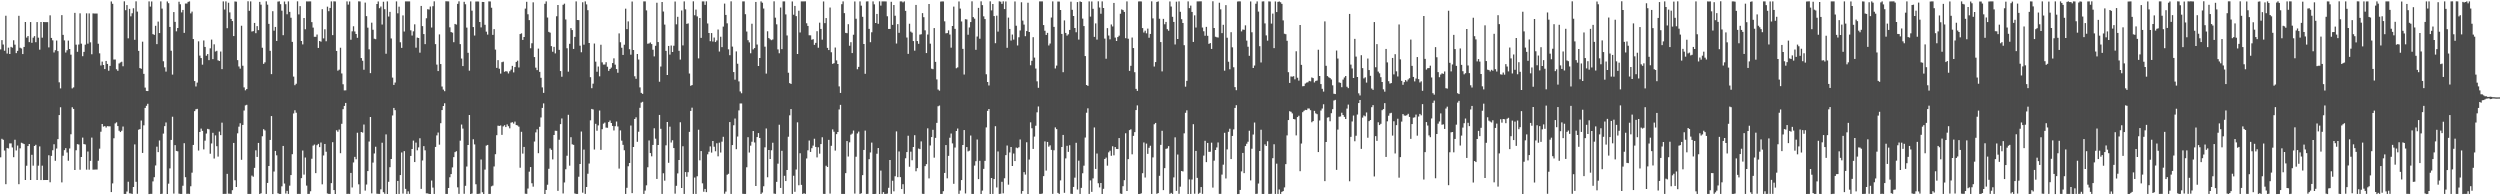 <?xml version="1.0" encoding="UTF-8"?>
<svg xmlns="http://www.w3.org/2000/svg" width="1920" height="150">
  <path d="M0 37.938h1v82.903H0zM1 30.828h1v75.782H1zM2 34.212h1v73.150H2zM3 38.980h1v76.656H3zM4 12.108h1v129.361H4zM5 41.106h1v72.505H5zM6 36.634h1v77.367H6zM7 41.468h1v68.677H7zM8 36.002h1v74.105H8zM9 36.614h1v76.616H9zM10 30.928h1v89.822H10zM11 34.293h1v73.015H11zM12 40.784h1v74.783H12zM13 39.043h1v72.722H13zM14 12.110h1v129.356H14zM15 36.669h1v77.268H15zM16 37.196h1v72.407H16zM17 41.519h1v68.558H17zM18 36.063h1v74.591H18zM19 16.899h1v121.352H19zM20 28.884h1v98.398H20zM21 27.674h1v84.504H21zM22 32.373h1v78.194H22zM23 16.941h1v121.315H23zM24 32.865h1v86.027H24zM25 28.948h1v98.282H25zM26 27.730h1v84.398H26zM27 32.430h1v78.786H27zM28 16.945h1v121.316H28zM29 28.943h1v98.289H29zM30 38.125h1v74.294H30zM31 16.917h1v121.387H31zM32 28.942h1v98.294H32zM33 16.919h1v121.390H33zM34 16.994h1v121.250H34zM35 17.005h1v121.239H35zM36 17.000h1v121.253H36zM37 36.397h1v82.858H37zM38 11.792h1v128.200H38zM39 29.119h1v90.571H39zM40 30.996h1v84.391H40zM41 40.273h1v70.502H41zM42 38.554h1v84.953H42zM43 31.111h1v82.979H43zM44 39.265h1v67.596H44zM45 63.232h1v25.148H45zM46 67.870h1v14.501H46zM47 11.617h1v128.455H47zM48 26.776h1v92.853H48zM49 31.043h1v84.266H49zM50 40.328h1v73.443H50zM51 38.619h1v78.535H51zM52 31.195h1v92.239H52zM53 37.636h1v76.391H53zM54 41.975h1v61.142H54zM55 67.892h1v14.471H55zM56 67.115h1v16.540H56zM57 9.884h1v120.675H57zM58 34.314h1v81.073H58zM59 39.790h1v70.925H59zM60 34.210h1v76.811H60zM61 10.256h1v120.074H61zM62 33.541h1v87.023H62zM63 43.171h1v62.524H63zM64 39.856h1v70.804H64zM65 34.281h1v76.689H65zM66 10.256h1v120.072H66zM67 33.543h1v82.829H67zM68 10.274h1v120.055H68zM69 32.504h1v91.018H69zM70 41.657h1v64.040H70zM71 10.277h1v120.051H71zM72 10.376h1v119.858H72zM73 10.385h1v119.820H73zM74 10.371h1v119.831H74zM75 33.590h1v89.845H75zM76 40.975h1v73.192H76zM77 50.293h1v50.854H77zM78 47.298h1v47.945H78zM79 49.938h1v47.313H79zM80 53.041h1v43.785H80zM81 46.821h1v51.110H81zM82 49.113h1v47.739H82zM83 54.334h1v42.712H83zM84 50.562h1v46.451H84zM85 1.102h1v146.428H85zM86 2.925h1v137.907H86zM87 45.748h1v60.443H87zM88 45.739h1v49.018H88zM89 53.214h1v40.715H89zM90 54.392h1v42.430H90zM91 48.743h1v51.678H91zM92 47.981h1v53.452H92zM93 47.430h1v52.988H93zM94 50.897h1v46.301H94zM95 1.048h1v147.906H95zM96 7.839h1v141.102H96zM97 3.886h1v143.223H97zM98 29.426h1v110.157H98zM99 6.786h1v141.692H99zM100 12.564h1v136.005H100zM101 10.201h1v138.761H101zM102 6.347h1v137.281H102zM103 30.548h1v80.346H103zM104 1.006h1v138.599H104zM105 8.932h1v139.901H105zM106 39.067h1v60.557H106zM107 52.250h1v46.898H107zM108 52.830h1v39.764H108zM109 31.988h1v85.487H109zM110 56.712h1v39.542H110zM111 67.262h1v15.616H111zM112 69.819h1v11.437H112zM113 69.928h1v9.766H113zM114 1.061h1v147.961H114zM115 5.065h1v143.816H115zM116 1.100h1v147.786H116zM117 26.204h1v113.112H117zM118 26.788h1v109.281H118zM119 19.836h1v107.248H119zM120 33.916h1v78.721H120zM121 16.588h1v100.243H121zM122 25.411h1v82.462H122zM123 1.055h1v147.927H123zM124 6.599h1v142.199H124zM125 47.074h1v55.515H125zM126 51.731h1v45.160H126zM127 54.971h1v39.076H127zM128 1.107h1v147.860H128zM129 2.452h1v138.618H129zM130 20.663h1v108.644H130zM131 38.960h1v68.483H131zM132 57.313h1v32.324H132zM133 9.287h1v139.381H133zM134 16.806h1v94.668H134zM135 24.087h1v91.811H135zM136 21.517h1v94.718H136zM137 1.336h1v147.385H137zM138 3.285h1v145.660H138zM139 9.499h1v139.457H139zM140 7.607h1v135.019H140zM141 25.253h1v84.736H141zM142 2.701h1v133.404H142zM143 2.692h1v146.184H143zM144 1.410h1v147.383H144zM145 1.051h1v147.905H145zM146 10.303h1v132.748H146zM147 8.911h1v123.689H147zM148 29.993h1v81.322H148zM149 62.268h1v23.094H149zM150 66.429h1v17.479H150zM151 63.459h1v20.172H151zM152 31.737h1v83.858H152zM153 42.681h1v58.717H153zM154 44.600h1v54.174H154zM155 49.689h1v50.810H155zM156 31.087h1v83.654H156zM157 36.029h1v71.993H157zM158 42.812h1v59.761H158zM159 41.512h1v57.480H159zM160 46.204h1v53.137H160zM161 37.128h1v80.944H161zM162 30.399h1v79.757H162zM163 45.389h1v56.624H163zM164 34.028h1v87.718H164zM165 39.558h1v64.444H165zM166 39.028h1v73.261H166zM167 46.314h1v73.957H167zM168 46.845h1v54.245H168zM169 39.558h1v64.222H169zM170 53.076h1v41.155H170zM171 1.067h1v147.880H171zM172 7.307h1v141.607H172zM173 1.069h1v147.842H173zM174 21.677h1v111.876H174zM175 2.082h1v146.647H175zM176 9.528h1v139.254H176zM177 14.544h1v134.404H177zM178 16.203h1v129.873H178zM179 27.681h1v82.068H179zM180 1.119h1v137.334H180zM181 1.277h1v142.359H181zM182 46.160h1v56.219H182zM183 51.056h1v46.229H183zM184 52.752h1v41.929H184zM185 19.749h1v102.978H185zM186 50.481h1v45.474H186zM187 67.146h1v17.754H187zM188 69.358h1v11.570H188zM189 68.383h1v12.126H189zM190 0.978h1v147.946H190zM191 8.317h1v140.631H191zM192 1.055h1v147.876H192zM193 24.198h1v110.667H193zM194 23.934h1v111.800H194zM195 17.597h1v111.336H195zM196 25.502h1v89.959H196zM197 20.087h1v100.446H197zM198 23.155h1v86.620H198zM199 1.427h1v147.556H199zM200 3.602h1v144.837H200zM201 36.655h1v68.012H201zM202 49.030h1v50.177H202zM203 47.851h1v52.352H203zM204 1.039h1v147.903H204zM205 3.575h1v136.929H205zM206 18.347h1v109.135H206zM207 39.007h1v68.478H207zM208 56.920h1v32.204H208zM209 8.602h1v140.438H209zM210 23.540h1v108.199H210zM211 20.670h1v95.225H211zM212 31.417h1v87.855H212zM213 1.216h1v147.205H213zM214 1.041h1v147.893H214zM215 3.204h1v145.741H215zM216 8.207h1v134.884H216zM217 27.018h1v85.059H217zM218 1.204h1v139.745H218zM219 3.200h1v145.409H219zM220 10.962h1v135.626H220zM221 1.050h1v147.897H221zM222 9.130h1v133.454H222zM223 13.631h1v120.839H223zM224 32.134h1v86.278H224zM225 58.826h1v28.306H225zM226 65.420h1v19.284H226zM227 64.305h1v22.257H227zM228 1.042h1v147.898H228zM229 11.076h1v137.830H229zM230 4.705h1v144.240H230zM231 31.479h1v105.327H231zM232 34.121h1v81.485H232zM233 13.848h1v120.270H233zM234 22.500h1v98.508H234zM235 1.068h1v141.462H235zM236 1.114h1v147.827H236zM237 1.085h1v147.804H237zM238 1.063h1v145.853H238zM239 17.019h1v104.911H239zM240 21.174h1v90.650H240zM241 28.247h1v82.757H241zM242 28.239h1v104.737H242zM243 26.529h1v84.976H243zM244 36.790h1v73.703H244zM245 31.480h1v81.503H245zM246 32.004h1v77.444H246zM247 7.051h1v134.542H247zM248 29.471h1v89.908H248zM249 22.492h1v88.075H249zM250 31.700h1v84.856H250zM251 5.144h1v143.424H251zM252 8.583h1v140.365H252zM253 6.118h1v142.815H253zM254 1.066h1v139.598H254zM255 26.977h1v82.209H255zM256 1.027h1v144.942H256zM257 1.108h1v147.873H257zM258 39.122h1v60.913H258zM259 54.274h1v46.913H259zM260 53.500h1v45.998H260zM261 36.637h1v81.034H261zM262 56.412h1v38.670H262zM263 64.699h1v19.178H263zM264 69.411h1v11.936H264zM265 69.399h1v9.678H265zM266 1.058h1v147.892H266zM267 3.517h1v145.333H267zM268 1.121h1v147.821H268zM269 30.495h1v102.298H269zM270 24.088h1v119.896H270zM271 20.188h1v104.573H271zM272 24.177h1v96.316H272zM273 26.103h1v96.225H273zM274 29.007h1v72.917H274zM275 1.030h1v140.537H275zM276 1.101h1v147.863H276zM277 44.618h1v56.772H277zM278 46.649h1v55.172H278zM279 53.563h1v42.099H279zM280 1.982h1v144.419H280zM281 12.400h1v129.334H281zM282 21.256h1v110.100H282zM283 37.881h1v70.797H283zM284 56.175h1v33.673H284zM285 17.425h1v131.126H285zM286 22.816h1v102.059H286zM287 29.747h1v88.094H287zM288 30.080h1v82.634H288zM289 3.056h1v145.744H289zM290 1.103h1v147.800H290zM291 6.319h1v142.616H291zM292 5.003h1v140.410H292zM293 18.839h1v90.757H293zM294 1.335h1v146.290H294zM295 7.088h1v141.767H295zM296 41.248h1v61.987H296zM297 1.062h1v147.921H297zM298 12.686h1v126.952H298zM299 9.121h1v119.288H299zM300 29.547h1v92.583H300zM301 59.601h1v29.073H301zM302 65.241h1v17.672H302zM303 63.401h1v21.252H303zM304 1.082h1v147.900H304zM305 10.246h1v128.694H305zM306 5.099h1v143.832H306zM307 32.447h1v102.022H307zM308 36.783h1v80.295H308zM309 11.805h1v136.902H309zM310 24.242h1v91.845H310zM311 1.061h1v143.989H311zM312 1.055h1v147.875H312zM313 1.075h1v145.889H313zM314 1.088h1v147.819H314zM315 23.284h1v96.459H315zM316 27.270h1v87.184H316zM317 24.059h1v83.933H317zM318 18.665h1v105.816H318zM319 36.584h1v72.949H319zM320 28.881h1v86.577H320zM321 29.206h1v84.006H321zM322 40.455h1v65.722H322zM323 4.579h1v140.452H323zM324 20.053h1v103.185H324zM325 26.150h1v86.062H325zM326 33.902h1v81.558H326zM327 14.048h1v134.442H327zM328 7.054h1v141.485H328zM329 7.298h1v141.638H329zM330 5.006h1v143.971H330zM331 21.146h1v117.527H331zM332 4.761h1v139.303H332zM333 1.027h1v147.900H333zM334 33.879h1v78.974H334zM335 49.604h1v54.391H335zM336 54.579h1v47.192H336zM337 26.396h1v84.733H337zM338 49.193h1v45.420H338zM339 66.469h1v18.080H339zM340 68.813h1v12.588H340zM341 70.049h1v9.254H341zM342 0.986h1v147.972H342zM343 1.044h1v147.914H343zM344 1.080h1v143.311H344zM345 21.016h1v115.149H345zM346 24.619h1v109.080H346zM347 25.102h1v103.451H347zM348 32.419h1v88.237H348zM349 18.369h1v98.485H349zM350 18.870h1v97.228H350zM351 2.970h1v140.890H351zM352 1.046h1v147.862H352zM353 33.872h1v74.153H353zM354 44.969h1v50.666H354zM355 50.753h1v48.010H355zM356 1.359h1v147.478H356zM357 3.281h1v139.437H357zM358 21.190h1v106.720H358zM359 40.569h1v70.815H359zM360 54.289h1v34.029H360zM361 1.065h1v147.904H361zM362 8.212h1v140.403H362zM363 20.778h1v86.197H363zM364 27.310h1v83.602H364zM365 1.184h1v140.333H365zM366 1.117h1v147.828H366zM367 1.162h1v147.746H367zM368 16.890h1v131.850H368zM369 21.057h1v101.450H369zM370 1.510h1v146.156H370zM371 1.538h1v147.430H371zM372 19.071h1v111.171H372zM373 24.334h1v87.497H373zM374 26.568h1v84.718H374zM375 1.073h1v147.855H375zM376 1.135h1v147.781H376zM377 5.937h1v137.188H377zM378 26.786h1v115.765H378zM379 22.360h1v105.472H379zM380 38.070h1v80.373H380zM381 52.147h1v51.663H381zM382 46.198h1v50.338H382zM383 52.764h1v43.972H383zM384 56.518h1v39.852H384zM385 47.756h1v55.842H385zM386 47.383h1v49.700H386zM387 55.120h1v41.051H387zM388 54.650h1v42.943H388zM389 54.936h1v40.619H389zM390 56.432h1v40.513H390zM391 54.714h1v43.856H391zM392 53.438h1v40.784H392zM393 50.596h1v43.278H393zM394 55.590h1v39.312H394zM395 51.531h1v41.838H395zM396 47.541h1v48.520H396zM397 46.608h1v49.763H397zM398 51.797h1v45.503H398zM399 26.160h1v102.665H399zM400 25.623h1v75.612H400zM401 30.664h1v87.289H401zM402 28.400h1v84.466H402zM403 6.588h1v142.195H403zM404 1.364h1v147.539H404zM405 10.933h1v133.872H405zM406 15.458h1v116.403H406zM407 37.049h1v91.261H407zM408 33.230h1v107.525H408zM409 1.801h1v141.576H409zM410 43.845h1v64.862H410zM411 51.978h1v49.716H411zM412 53.844h1v45.476H412zM413 37.318h1v80.348H413zM414 55.216h1v42.161H414zM415 59.739h1v30.456H415zM416 67.112h1v15.755H416zM417 71.298h1v8.127H417zM418 2.894h1v146.073H418zM419 1.054h1v144.801H419zM420 13.473h1v128.388H420zM421 24.454h1v105.188H421zM422 25.091h1v88.899H422zM423 35.433h1v79.644H423zM424 39.722h1v82.700H424zM425 36.005h1v67.673H425zM426 40.993h1v59.436H426zM427 12.481h1v88.048H427zM428 3.833h1v142.757H428zM429 38.293h1v69.038H429zM430 54.585h1v40.728H430zM431 58.931h1v32.072H431zM432 3.707h1v144.888H432zM433 2.834h1v137.322H433zM434 14.964h1v115.033H434zM435 37.062h1v82.543H435zM436 55.040h1v33.144H436zM437 33.639h1v93.618H437zM438 21.615h1v83.755H438zM439 23.067h1v87.794H439zM440 37.596h1v73.648H440zM441 28.289h1v120.298H441zM442 1.051h1v147.869H442zM443 15.343h1v133.580H443zM444 15.439h1v120.308H444zM445 35.053h1v90.903H445zM446 40.137h1v60.905H446zM447 1.725h1v146.257H447zM448 34.285h1v80.609H448zM449 1.072h1v147.814H449zM450 3.381h1v140.258H450zM451 7.833h1v125.608H451zM452 32.999h1v92.605H452zM453 59.273h1v33.149H453zM454 67.715h1v15.924H454zM455 64.238h1v19.812H455zM456 33.431h1v81.429H456zM457 47.363h1v47.731H457zM458 55.082h1v45.340H458zM459 51.101h1v45.197H459zM460 58.606h1v26.285H460zM461 34.372h1v80.731H461zM462 47.887h1v51.330H462zM463 49.610h1v45.388H463zM464 49.548h1v44.632H464zM465 47.776h1v50.216H465zM466 51.232h1v46.914H466zM467 54.451h1v39.273H467zM468 53.005h1v39.589H468zM469 51.928h1v42.532H469zM470 48.459h1v48.259H470zM471 44.807h1v55.401H471zM472 49.689h1v47.225H472zM473 53.024h1v40.332H473zM474 55.884h1v41.216H474zM475 25.673h1v103.801H475zM476 32.478h1v67.685H476zM477 36.669h1v71.358H477zM478 42.203h1v69.058H478zM479 34.334h1v81.090H479zM480 6.633h1v142.300H480zM481 22.394h1v121.856H481zM482 16.457h1v111.246H482zM483 37.801h1v87.369H483zM484 41.984h1v54.438H484zM485 1.170h1v147.159H485zM486 38.417h1v74.480H486zM487 58.551h1v32.827H487zM488 60.521h1v29.596H488zM489 41.450h1v67.435H489zM490 45.717h1v55.453H490zM491 67.097h1v15.677H491zM492 71.311h1v7.482H492zM493 72.095h1v6.089H493zM494 1.058h1v147.861H494zM495 1.052h1v145.352H495zM496 8.000h1v134.319H496zM497 33.588h1v94.852H497zM498 33.352h1v74.519H498zM499 32.609h1v84.923H499zM500 33.828h1v86.227H500zM501 38.198h1v73.090H501zM502 43.290h1v55.232H502zM503 35.197h1v71.306H503zM504 2.075h1v135.342H504zM505 32.301h1v79.073H505zM506 62.787h1v25.491H506zM507 51.117h1v47.801H507zM508 1.534h1v147.410H508zM509 8.865h1v124.211H509zM510 18.884h1v119.887H510zM511 39.065h1v72.533H511zM512 57.614h1v36.069H512zM513 35.288h1v89.746H513zM514 41.915h1v55.371H514zM515 34.952h1v74.537H515zM516 39.945h1v67.761H516zM517 35.102h1v78.589H517zM518 1.153h1v147.571H518zM519 18.705h1v124.006H519zM520 12.892h1v120.271H520zM521 39.012h1v83.881H521zM522 45.779h1v48.144H522zM523 8.024h1v136.354H523zM524 34.887h1v77.437H524zM525 1.088h1v147.856H525zM526 7.169h1v124.980H526zM527 18.321h1v117.432H527zM528 17.974h1v114.296H528zM529 56.493h1v44.805H529zM530 65.903h1v19.281H530zM531 65.343h1v17.371H531zM532 1.033h1v147.901H532zM533 11.712h1v124.624H533zM534 7.361h1v141.575H534zM535 12.572h1v122.815H535zM536 44.845h1v54.804H536zM537 13.807h1v109.320H537zM538 29.078h1v86.938H538zM539 1.071h1v139.750H539zM540 1.063h1v146.174H540zM541 3.713h1v141.379H541zM542 1.039h1v146.533H542zM543 18.007h1v100.529H543zM544 25.328h1v91.210H544zM545 31.634h1v80.780H545zM546 25.384h1v91.810H546zM547 31.878h1v76.397H547zM548 28.821h1v83.879H548zM549 32.318h1v83.857H549zM550 31.082h1v78.934H550zM551 22.699h1v97.374H551zM552 39.575h1v70.005H552zM553 28.235h1v88.920H553zM554 36.204h1v72.584H554zM555 20.448h1v84.619H555zM556 2.754h1v146.021H556zM557 11.450h1v135.691H557zM558 17.922h1v116.298H558zM559 37.906h1v95.581H559zM560 42.410h1v51.359H560zM561 1.041h1v147.921H561zM562 35.772h1v75.635H562zM563 55.339h1v40.883H563zM564 61.177h1v29.834H564zM565 39.463h1v75.123H565zM566 48.970h1v55.894H566zM567 62.538h1v22.256H567zM568 70.238h1v9.245H568zM569 71.616h1v7.857H569zM570 1.062h1v147.799H570zM571 1.082h1v147.861H571zM572 10.930h1v137.989H572zM573 24.197h1v104.268H573zM574 30.867h1v74.487H574zM575 32.551h1v84.621H575zM576 40.932h1v70.964H576zM577 18.245h1v90.614H577zM578 37.916h1v62.674H578zM579 36.931h1v72.501H579zM580 1.499h1v141.349H580zM581 34.185h1v71.067H581zM582 50.689h1v51.521H582zM583 44.539h1v61.420H583zM584 1.060h1v147.870H584zM585 2.108h1v145.740H585zM586 6.551h1v136.519H586zM587 35.836h1v77.323H587zM588 56.523h1v42.116H588zM589 24.032h1v112.093H589zM590 29.216h1v86.002H590zM591 30.216h1v91.895H591zM592 30.891h1v84.507H592zM593 30.303h1v79.320H593zM594 1.031h1v147.658H594zM595 13.553h1v135.344H595zM596 18.711h1v120.946H596zM597 37.930h1v87.775H597zM598 40.912h1v54.869H598zM599 5.778h1v138.559H599zM600 37.713h1v78.079H600zM601 1.092h1v147.828H601zM602 1.063h1v133.973H602zM603 11.060h1v128.012H603zM604 27.219h1v103.331H604zM605 55.838h1v49.178H605zM606 63.846h1v24.713H606zM607 64.448h1v19.298H607zM608 1.147h1v147.819H608zM609 11.312h1v123.670H609zM610 4.557h1v142.722H610zM611 12.399h1v117.813H611zM612 41.484h1v52.479H612zM613 8.248h1v134.030H613zM614 24.936h1v92.772H614zM615 1.053h1v140.902H615zM616 1.084h1v147.843H616zM617 1.069h1v147.383H617zM618 1.011h1v147.904H618zM619 17.888h1v103.814H619zM620 19.906h1v95.550H620zM621 27.107h1v80.840H621zM622 27.134h1v89.563H622zM623 30.513h1v83.308H623zM624 30.123h1v81.674H624zM625 34.444h1v72.095H625zM626 32.937h1v79.918H626zM627 23.953h1v96.905H627zM628 36.643h1v76.453H628zM629 17.394h1v100.645H629zM630 22.231h1v88.437H630zM631 30.453h1v74.984H631zM632 1.130h1v147.780H632zM633 17.759h1v131.206H633zM634 13.898h1v113.408H634zM635 36.777h1v91.483H635zM636 38.443h1v68.963H636zM637 5.765h1v142.918H637zM638 40.124h1v71.863H638zM639 49.026h1v50.350H639zM640 48.562h1v52.628H640zM641 36.493h1v79.192H641zM642 46.390h1v56.602H642zM643 49.128h1v52.246H643zM644 66.348h1v17.700H644zM645 71.364h1v9.169H645zM646 3.203h1v145.715H646zM647 1.093h1v147.867H647zM648 10.095h1v138.846H648zM649 25.227h1v107.733H649zM650 25.495h1v82.853H650zM651 18.562h1v101.666H651zM652 35.105h1v74.191H652zM653 32.403h1v71.010H653zM654 40.752h1v61.850H654zM655 26.701h1v73.538H655zM656 1.111h1v147.587H656zM657 14.392h1v106.000H657zM658 53.213h1v49.278H658zM659 51.371h1v49.678H659zM660 1.097h1v147.857H660zM661 4.366h1v144.053H661zM662 12.928h1v121.564H662zM663 33.775h1v81.373H663zM664 56.693h1v43.600H664zM665 1.132h1v147.796H665zM666 1.043h1v147.871H666zM667 22.183h1v100.084H667zM668 32.417h1v84.682H668zM669 24.797h1v84.696H669zM670 1.062h1v147.932H670zM671 3.325h1v145.644H671zM672 17.658h1v131.247H672zM673 10.704h1v107.357H673zM674 18.298h1v95.392H674zM675 1.045h1v147.948H675zM676 4.311h1v126.733H676zM677 1.072h1v147.856H677zM678 1.075h1v146.494H678zM679 1.063h1v147.898H679zM680 1.133h1v147.821H680zM681 12.506h1v136.192H681zM682 22.234h1v121.980H682zM683 22.209h1v100.662H683zM684 1.385h1v147.534H684zM685 19.094h1v119.685H685zM686 3.828h1v143.115H686zM687 12.097h1v123.256H687zM688 33.429h1v67.467H688zM689 18.528h1v117.531H689zM690 25.180h1v91.161H690zM691 1.059h1v134.991H691zM692 1.074h1v144.137H692zM693 1.846h1v139.630H693zM694 1.057h1v147.848H694zM695 8.361h1v113.197H695zM696 28.811h1v87.970H696zM697 41.359h1v62.896H697zM698 18.251h1v109.815H698zM699 24.291h1v92.176H699zM700 25.088h1v98.008H700zM701 31.526h1v81.387H701zM702 38.901h1v64.939H702zM703 3.798h1v127.744H703zM704 31.514h1v97.601H704zM705 33.640h1v80.412H705zM706 26.586h1v87.932H706zM707 26.324h1v82.282H707zM708 10.079h1v138.737H708zM709 13.187h1v135.755H709zM710 23.273h1v104.327H710zM711 40.751h1v85.303H711zM712 26.548h1v72.021H712zM713 3.072h1v133.951H713zM714 33.549h1v78.175H714zM715 52.722h1v52.540H715zM716 53.168h1v46.500H716zM717 21.574h1v99.508H717zM718 47.505h1v58.371H718zM719 60.982h1v33.396H719zM720 68.743h1v12.857H720zM721 69.637h1v11.438H721zM722 1.249h1v147.704H722zM723 1.061h1v147.880H723zM724 1.130h1v145.695H724zM725 16.387h1v116.432H725zM726 25.614h1v85.810H726zM727 25.410h1v111.547H727zM728 23.317h1v96.394H728zM729 26.502h1v79.299H729zM730 36.634h1v65.904H730zM731 19.965h1v90.186H731zM732 5.078h1v136.097H732zM733 22.146h1v91.142H733zM734 52.435h1v48.158H734zM735 51.767h1v46.936H735zM736 1.141h1v147.773H736zM737 6.601h1v139.718H737zM738 16.507h1v121.772H738zM739 37.505h1v73.865H739zM740 57.223h1v42.664H740zM741 14.769h1v133.806H741zM742 14.927h1v98.016H742zM743 26.694h1v89.562H743zM744 21.101h1v94.631H744zM745 16.949h1v87.166H745zM746 1.041h1v147.907H746zM747 13.173h1v135.782H747zM748 14.350h1v112.823H748zM749 38.249h1v85.576H749zM750 28.069h1v79.067H750zM751 6.036h1v131.525H751zM752 29.750h1v93.729H752zM753 1.044h1v147.943H753zM754 3.917h1v142.468H754zM755 12.542h1v117.142H755zM756 14.628h1v108.930H756zM757 57.058h1v40.782H757zM758 62.998h1v22.160H758zM759 65.632h1v18.091H759zM760 1.044h1v147.946H760zM761 7.999h1v128.700H761zM762 3.055h1v145.870H762zM763 12.338h1v125.170H763zM764 33.172h1v63.727H764zM765 12.047h1v131.922H765zM766 24.248h1v92.092H766zM767 1.012h1v147.940H767zM768 1.256h1v147.544H768zM769 2.972h1v136.657H769zM770 1.041h1v147.416H770zM771 6.945h1v129.946H771zM772 1.123h1v118.002H772zM773 36.720h1v75.040H773zM774 13.521h1v128.281H774zM775 22.243h1v94.863H775zM776 31.137h1v81.734H776zM777 26.536h1v100.936H777zM778 30.389h1v87.541H778zM779 1.102h1v122.611H779zM780 19.787h1v93.575H780zM781 34.929h1v78.878H781zM782 28.607h1v84.498H782zM783 23.384h1v83.717H783zM784 1.715h1v147.075H784zM785 15.812h1v130.901H785zM786 18.889h1v113.291H786zM787 27.810h1v106.301H787zM788 23.851h1v85.390H788zM789 2.075h1v146.909H789zM790 24.599h1v97.904H790zM791 50.132h1v43.843H791zM792 46.673h1v51.847H792zM793 28.579h1v85.819H793zM794 44.220h1v60.688H794zM795 52.632h1v43.929H795zM796 62.487h1v23.762H796zM797 67.415h1v14.347H797zM798 1.089h1v147.810H798zM799 1.050h1v147.878H799zM800 1.057h1v147.567H800zM801 19.256h1v116.035H801zM802 23.607h1v85.002H802zM803 26.819h1v104.212H803zM804 25.217h1v83.767H804zM805 34.929h1v77.728H805zM806 33.459h1v78.156H806zM807 13.454h1v101.645H807zM808 1.050h1v147.843H808zM809 20.614h1v94.812H809zM810 52.601h1v45.250H810zM811 50.357h1v48.799H811zM812 1.200h1v146.930H812zM813 1.234h1v147.702H813zM814 7.695h1v130.841H814zM815 26.075h1v86.802H815zM816 55.427h1v48.223H816zM817 15.652h1v132.396H817zM818 25.304h1v96.344H818zM819 27.340h1v84.646H819zM820 26.356h1v90.274H820zM821 22.975h1v88.579H821zM822 1.273h1v147.510H822zM823 7.545h1v141.380H823zM824 12.297h1v131.254H824zM825 21.502h1v114.936H825zM826 24.786h1v84.870H826zM827 1.577h1v143.999H827zM828 30.415h1v92.971H828zM829 1.052h1v147.912H829zM830 1.561h1v142.708H830zM831 14.282h1v118.809H831zM832 20.027h1v107.214H832zM833 43.035h1v62.583H833zM834 65.284h1v21.287H834zM835 65.969h1v17.247H835zM836 1.095h1v147.842H836zM837 12.774h1v125.778H837zM838 1.130h1v146.214H838zM839 6.763h1v130.237H839zM840 28.298h1v69.591H840zM841 17.958h1v111.797H841zM842 30.414h1v87.490H842zM843 1.015h1v139.731H843zM844 5.766h1v138.145H844zM845 10.546h1v129.989H845zM846 1.061h1v147.914H846zM847 6.143h1v138.870H847zM848 29.641h1v92.468H848zM849 45.116h1v75.936H849zM850 21.620h1v105.622H850zM851 27.302h1v89.702H851zM852 30.191h1v85.593H852zM853 18.769h1v100.863H853zM854 20.343h1v91.983H854zM855 2.270h1v117.026H855zM856 28.885h1v84.074H856zM857 31.478h1v82.912H857zM858 28.468h1v86.008H858zM859 27.417h1v78.625H859zM860 10.560h1v138.077H860zM861 7.232h1v141.727H861zM862 7.787h1v135.228H862zM863 9.179h1v129.238H863zM864 29.359h1v73.009H864zM865 1.086h1v145.620H865zM866 29.755h1v92.447H866zM867 54.435h1v45.488H867zM868 50.511h1v48.838H868zM869 28.839h1v89.677H869zM870 36.940h1v67.425H870zM871 55.436h1v46.017H871zM872 68.253h1v16.253H872zM873 69.794h1v11.152H873zM874 1.114h1v147.900H874zM875 1.022h1v147.912H875zM876 1.103h1v147.351H876zM877 21.544h1v111.470H877zM878 24.990h1v84.422H878zM879 23.570h1v112.791H879zM880 25.600h1v84.684H880zM881 21.951h1v96.231H881zM882 28.964h1v84.523H882zM883 26.044h1v85.892H883zM884 1.006h1v147.934H884zM885 14.126h1v106.762H885zM886 51.093h1v44.332H886zM887 47.644h1v46.787H887zM888 1.483h1v147.355H888zM889 1.099h1v147.199H889zM890 14.413h1v120.583H890zM891 32.318h1v78.950H891zM892 54.857h1v45.620H892zM893 14.466h1v131.541H893zM894 18.634h1v110.506H894zM895 16.829h1v97.490H895zM896 22.431h1v91.528H896zM897 23.623h1v88.628H897zM898 1.139h1v147.774H898zM899 5.034h1v143.089H899zM900 12.921h1v136.024H900zM901 16.832h1v119.433H901zM902 34.133h1v71.354H902zM903 1.294h1v145.280H903zM904 29.971h1v88.685H904zM905 1.072h1v147.789H905zM906 9.068h1v134.303H906zM907 14.763h1v116.540H907zM908 17.647h1v114.058H908zM909 34.688h1v67.709H909zM910 66.585h1v20.068H910zM911 62.116h1v22.619H911zM912 1.087h1v147.895H912zM913 6.246h1v131.519H913zM914 4.323h1v144.609H914zM915 9.170h1v128.712H915zM916 32.211h1v63.179H916zM917 11.773h1v137.025H917zM918 21.134h1v94.800H918zM919 1.051h1v135.571H919zM920 1.050h1v147.862H920zM921 1.034h1v147.043H921zM922 1.036h1v142.633H922zM923 21.119h1v127.753H923zM924 24.005h1v95.490H924zM925 27.431h1v80.692H925zM926 20.615h1v103.878H926zM927 27.496h1v82.280H927zM928 33.675h1v82.983H928zM929 33.073h1v83.470H929zM930 37.605h1v71.942H930zM931 0.952h1v143.117H931zM932 21.524h1v101.870H932zM933 28.211h1v86.982H933zM934 28.597h1v84.648H934zM935 28.803h1v80.621H935zM936 2.109h1v146.779H936zM937 7.148h1v141.744H937zM938 25.470h1v108.611H938zM939 19.069h1v107.411H939zM940 54.248h1v47.724H940zM941 3.936h1v133.114H941zM942 28.971h1v85.762H942zM943 47.413h1v53.811H943zM944 53.218h1v45.630H944zM945 24.706h1v97.438H945zM946 36.326h1v68.088H946zM947 51.670h1v47.728H947zM948 66.918h1v15.973H948zM949 69.296h1v11.481H949zM950 1.200h1v147.822H950zM951 1.038h1v147.891H951zM952 1.074h1v144.806H952zM953 24.089h1v107.543H953zM954 22.680h1v94.769H954zM955 22.887h1v110.087H955zM956 19.477h1v92.715H956zM957 31.190h1v79.214H957zM958 35.913h1v72.924H958zM959 42.841h1v57.583H959zM960 1.133h1v137.424H960zM961 24.760h1v89.480H961zM962 52.244h1v51.060H962zM963 50.335h1v43.766H963zM964 2.886h1v146.048H964zM965 1.079h1v147.707H965zM966 8.898h1v132.044H966zM967 35.484h1v80.482H967zM968 47.988h1v51.625H968zM969 1.107h1v147.812H969zM970 1.048h1v147.919H970zM971 17.966h1v92.931H971zM972 27.183h1v84.932H972zM973 31.228h1v77.245H973zM974 1.061h1v147.900H974zM975 1.158h1v147.770H975zM976 18.128h1v130.727H976zM977 10.448h1v111.043H977zM978 36.988h1v73.792H978zM979 1.102h1v147.850H979zM980 9.253h1v116.469H980zM981 1.457h1v147.482H981zM982 1.123h1v144.368H982zM983 1.744h1v147.213H983zM984 2.980h1v144.385H984zM985 15.680h1v131.054H985zM986 25.896h1v118.008H986zM987 26.283h1v99.793H987zM988 31.319h1v72.671H988zM989 55.453h1v36.772H989zM990 63.677h1v21.749H990zM991 58.701h1v27.147H991zM992 58.863h1v28.205H992zM993 58.518h1v32.888H993zM994 60.920h1v30.785H994zM995 39.352h1v64.625H995zM996 59.711h1v30.187H996zM997 61.892h1v26.980H997zM998 19.211h1v112.256H998zM999 49.813h1v60.399H999zM1000 66.255h1v19.929H1000zM1001 66.123h1v18.984H1001zM1002 64.139h1v20.252H1002zM1003 63.418h1v21.109H1003zM1004 63.205h1v20.115H1004zM1005 62.119h1v21.257H1005zM1006 62.447h1v22.195H1006zM1007 59.477h1v34.407H1007zM1008 59.999h1v32.973H1008zM1009 63.317h1v21.810H1009zM1010 62.136h1v24.887H1010zM1011 61.854h1v25.829H1011zM1012 38.217h1v78.592H1012zM1013 58.379h1v34.143H1013zM1014 64.572h1v20.306H1014zM1015 68.213h1v15.132H1015zM1016 70.375h1v9.707H1016zM1017 16.421h1v122.698H1017zM1018 50.552h1v58.506H1018zM1019 58.431h1v31.899H1019zM1020 59.334h1v30.669H1020zM1021 59.952h1v33.177H1021zM1022 61.021h1v25.911H1022zM1023 65.522h1v18.338H1023zM1024 71.994h1v5.198H1024zM1025 72.265h1v4.446H1025zM1026 38.789h1v91.662H1026zM1027 44.961h1v54.552H1027zM1028 63.277h1v26.384H1028zM1029 63.643h1v25.784H1029zM1030 66.969h1v19.606H1030zM1031 61.128h1v27.211H1031zM1032 59.500h1v30.262H1032zM1033 58.361h1v33.028H1033zM1034 66.592h1v16.814H1034zM1035 67.689h1v12.657H1035zM1036 10.694h1v128.506H1036zM1037 49.619h1v55.518H1037zM1038 52.592h1v40.688H1038zM1039 59.921h1v28.806H1039zM1040 29.853h1v78.654H1040zM1041 43.484h1v60.743H1041zM1042 59.122h1v28.840H1042zM1043 71.655h1v7.504H1043zM1044 73.292h1v3.514H1044zM1045 42.372h1v71.943H1045zM1046 52.339h1v37.996H1046zM1047 60.188h1v28.467H1047zM1048 59.380h1v29.989H1048zM1049 63.451h1v22.923H1049zM1050 44.933h1v60.835H1050zM1051 53.793h1v39.214H1051zM1052 58.216h1v33.940H1052zM1053 68.016h1v14.317H1053zM1054 69.011h1v11.715H1054zM1055 16.954h1v118.557H1055zM1056 51.657h1v52.894H1056zM1057 33.906h1v74.270H1057zM1058 54.966h1v38.934H1058zM1059 56.331h1v39.718H1059zM1060 59.308h1v35.749H1060zM1061 62.964h1v21.677H1061zM1062 68.624h1v15.146H1062zM1063 70.400h1v8.786H1063zM1064 37.588h1v82.924H1064zM1065 47.928h1v45.232H1065zM1066 62.360h1v26.523H1066zM1067 64.195h1v22.854H1067zM1068 63.791h1v22.839H1068zM1069 44.485h1v59.632H1069zM1070 57.159h1v35.954H1070zM1071 41.625h1v76.236H1071zM1072 54.778h1v41.302H1072zM1073 58.716h1v32.497H1073zM1074 18.766h1v117.689H1074zM1075 45.637h1v75.032H1075zM1076 62.086h1v31.310H1076zM1077 65.123h1v22.470H1077zM1078 63.061h1v25.682H1078zM1079 61.474h1v27.429H1079zM1080 62.580h1v25.884H1080zM1081 61.034h1v26.379H1081zM1082 60.040h1v29.760H1082zM1083 30.404h1v76.221H1083zM1084 50.609h1v44.654H1084zM1085 59.085h1v31.268H1085zM1086 62.533h1v27.566H1086zM1087 60.301h1v27.724H1087zM1088 43.844h1v60.366H1088zM1089 60.771h1v28.727H1089zM1090 63.353h1v24.122H1090zM1091 62.454h1v26.116H1091zM1092 69.732h1v10.266H1092zM1093 12.266h1v125.599H1093zM1094 45.231h1v71.601H1094zM1095 53.474h1v40.275H1095zM1096 52.364h1v44.034H1096zM1097 52.279h1v51.693H1097zM1098 50.434h1v54.911H1098zM1099 59.482h1v31.520H1099zM1100 71.593h1v7.391H1100zM1101 72.686h1v4.587H1101zM1102 36.210h1v100.710H1102zM1103 43.979h1v58.947H1103zM1104 55.377h1v39.624H1104zM1105 59.302h1v33.991H1105zM1106 57.256h1v29.856H1106zM1107 56.342h1v39.438H1107zM1108 56.738h1v38.762H1108zM1109 54.897h1v44.131H1109zM1110 67.718h1v15.644H1110zM1111 68.036h1v13.900H1111zM1112 8.263h1v133.973H1112zM1113 48.247h1v68.679H1113zM1114 54.823h1v46.824H1114zM1115 49.529h1v51.827H1115zM1116 26.795h1v90.185H1116zM1117 37.687h1v69.017H1117zM1118 50.572h1v45.164H1118zM1119 71.559h1v7.230H1119zM1120 72.222h1v5.233H1120zM1121 37.225h1v74.547H1121zM1122 49.842h1v54.301H1122zM1123 54.656h1v43.328H1123zM1124 57.112h1v37.507H1124zM1125 56.205h1v34.819H1125zM1126 22.274h1v99.016H1126zM1127 50.275h1v44.030H1127zM1128 56.151h1v40.744H1128zM1129 65.484h1v18.608H1129zM1130 67.221h1v14.149H1130zM1131 13.601h1v126.585H1131zM1132 27.796h1v95.854H1132zM1133 30.252h1v94.213H1133zM1134 47.140h1v59.592H1134zM1135 45.360h1v55.158H1135zM1136 47.329h1v57.227H1136zM1137 56.809h1v41.366H1137zM1138 66.320h1v18.720H1138zM1139 68.669h1v10.954H1139zM1140 19.466h1v117.248H1140zM1141 46.896h1v62.777H1141zM1142 53.485h1v36.593H1142zM1143 53.818h1v38.863H1143zM1144 54.886h1v38.525H1144zM1145 53.612h1v40.423H1145zM1146 54.321h1v38.057H1146zM1147 25.982h1v114.061H1147zM1148 53.156h1v45.097H1148zM1149 54.964h1v39.986H1149zM1150 11.658h1v131.674H1150zM1151 18.515h1v99.294H1151zM1152 57.079h1v34.499H1152zM1153 57.353h1v36.830H1153zM1154 55.679h1v35.725H1154zM1155 57.332h1v34.258H1155zM1156 49.239h1v45.374H1156zM1157 51.075h1v40.089H1157zM1158 54.843h1v35.604H1158zM1159 36.491h1v78.041H1159zM1160 44.873h1v59.741H1160zM1161 56.421h1v36.189H1161zM1162 41.844h1v65.749H1162zM1163 53.607h1v39.782H1163zM1164 29.205h1v82.826H1164zM1165 57.038h1v35.521H1165zM1166 47.761h1v51.470H1166zM1167 55.146h1v42.554H1167zM1168 69.120h1v16.221H1168zM1169 9.012h1v139.961H1169zM1170 24.122h1v100.107H1170zM1171 36.538h1v71.258H1171zM1172 39.844h1v63.391H1172zM1173 46.672h1v76.499H1173zM1174 30.285h1v88.808H1174zM1175 56.328h1v38.094H1175zM1176 51.793h1v44.790H1176zM1177 66.625h1v15.549H1177zM1178 14.581h1v125.609H1178zM1179 39.376h1v68.522H1179zM1180 50.131h1v46.060H1180zM1181 42.652h1v66.964H1181zM1182 54.053h1v42.809H1182zM1183 36.240h1v72.693H1183zM1184 50.667h1v48.661H1184zM1185 46.193h1v49.333H1185zM1186 52.765h1v46.139H1186zM1187 68.606h1v12.506H1187zM1188 9.562h1v139.261H1188zM1189 15.127h1v116.746H1189zM1190 41.220h1v66.023H1190zM1191 45.491h1v60.256H1191zM1192 37.445h1v82.510H1192zM1193 18.597h1v103.089H1193zM1194 54.621h1v37.582H1194zM1195 53.272h1v44.396H1195zM1196 64.999h1v17.219H1196zM1197 19.051h1v104.428H1197zM1198 50.207h1v50.552H1198zM1199 52.952h1v41.048H1199zM1200 39.541h1v66.533H1200zM1201 54.116h1v40.910H1201zM1202 22.119h1v99.958H1202zM1203 46.429h1v54.844H1203zM1204 47.025h1v53.209H1204zM1205 51.029h1v51.757H1205zM1206 66.425h1v14.902H1206zM1207 1.023h1v147.823H1207zM1208 14.393h1v119.391H1208zM1209 31.784h1v114.794H1209zM1210 46.160h1v54.186H1210zM1211 48.123h1v55.554H1211zM1212 37.641h1v75.092H1212zM1213 60.869h1v30.971H1213zM1214 48.759h1v52.542H1214zM1215 62.194h1v22.099H1215zM1216 24.940h1v110.312H1216zM1217 44.595h1v61.484H1217zM1218 52.522h1v43.346H1218zM1219 46.996h1v55.930H1219zM1220 53.481h1v38.948H1220zM1221 22.188h1v110.442H1221zM1222 51.830h1v48.762H1222zM1223 19.111h1v123.568H1223zM1224 32.143h1v76.638H1224zM1225 54.166h1v42.914H1225zM1226 1.198h1v144.957H1226zM1227 3.274h1v135.469H1227zM1228 44.805h1v58.397H1228zM1229 49.372h1v49.150H1229zM1230 31.007h1v98.925H1230zM1231 39.995h1v65.067H1231zM1232 61.170h1v32.173H1232zM1233 47.234h1v63.838H1233zM1234 53.766h1v37.515H1234zM1235 13.441h1v106.042H1235zM1236 41.138h1v64.110H1236zM1237 58.814h1v34.068H1237zM1238 42.190h1v67.867H1238zM1239 58.891h1v32.999H1239zM1240 15.181h1v107.217H1240zM1241 47.091h1v48.799H1241zM1242 54.419h1v49.673H1242zM1243 48.153h1v52.293H1243zM1244 68.656h1v12.282H1244zM1245 0.951h1v145.742H1245zM1246 7.693h1v120.249H1246zM1247 32.136h1v84.395H1247zM1248 40.309h1v61.622H1248zM1249 31.836h1v93.229H1249zM1250 35.118h1v90.191H1250zM1251 58.786h1v35.496H1251zM1252 51.445h1v51.741H1252zM1253 60.674h1v27.358H1253zM1254 17.991h1v127.965H1254zM1255 43.275h1v68.551H1255zM1256 56.990h1v35.092H1256zM1257 40.481h1v64.897H1257zM1258 60.246h1v31.160H1258zM1259 20.773h1v108.630H1259zM1260 49.418h1v48.575H1260zM1261 50.527h1v48.249H1261zM1262 48.648h1v49.523H1262zM1263 67.898h1v14.452H1263zM1264 2.505h1v142.638H1264zM1265 6.305h1v121.504H1265zM1266 43.608h1v66.612H1266zM1267 50.127h1v55.619H1267zM1268 7.611h1v108.450H1268zM1269 21.614h1v105.438H1269zM1270 53.174h1v40.960H1270zM1271 53.766h1v44.157H1271zM1272 62.368h1v24.388H1272zM1273 13.785h1v132.546H1273zM1274 1.580h1v137.385H1274zM1275 23.189h1v98.100H1275zM1276 34.653h1v77.886H1276zM1277 31.783h1v77.278H1277zM1278 1.069h1v147.869H1278zM1279 5.354h1v131.877H1279zM1280 19.573h1v118.220H1280zM1281 7.397h1v113.320H1281zM1282 36.146h1v72.701H1282zM1283 8.206h1v134.823H1283zM1284 20.407h1v114.246H1284zM1285 1.219h1v132.212H1285zM1286 13.683h1v129.100H1286zM1287 20.162h1v111.546H1287zM1288 1.027h1v144.254H1288zM1289 21.997h1v89.861H1289zM1290 26.585h1v84.891H1290zM1291 46.551h1v62.442H1291zM1292 37.554h1v92.469H1292zM1293 39.688h1v61.879H1293zM1294 43.541h1v63.759H1294zM1295 30.524h1v86.459H1295zM1296 41.027h1v57.253H1296zM1297 40.381h1v58.671H1297zM1298 42.546h1v62.354H1298zM1299 42.102h1v65.358H1299zM1300 36.043h1v84.111H1300zM1301 37.640h1v70.615H1301zM1302 1.076h1v145.850H1302zM1303 26.295h1v122.668H1303zM1304 47.225h1v71.226H1304zM1305 44.192h1v58.167H1305zM1306 45.829h1v58.237H1306zM1307 42.759h1v60.471H1307zM1308 39.675h1v60.738H1308zM1309 44.299h1v57.164H1309zM1310 45.740h1v58.651H1310zM1311 1.071h1v147.869H1311zM1312 1.179h1v147.745H1312zM1313 1.054h1v145.050H1313zM1314 8.686h1v124.207H1314zM1315 23.441h1v109.506H1315zM1316 1.690h1v147.129H1316zM1317 15.496h1v132.193H1317zM1318 10.073h1v136.349H1318zM1319 16.777h1v125.666H1319zM1320 37.770h1v67.322H1320zM1321 0.996h1v147.929H1321zM1322 22.624h1v117.395H1322zM1323 50.312h1v57.915H1323zM1324 47.885h1v58.121H1324zM1325 24.868h1v84.939H1325zM1326 32.486h1v85.393H1326zM1327 51.907h1v43.187H1327zM1328 65.678h1v16.207H1328zM1329 68.909h1v13.433H1329zM1330 1.052h1v147.885H1330zM1331 1.092h1v147.867H1331zM1332 1.274h1v147.372H1332zM1333 8.363h1v113.303H1333zM1334 22.961h1v111.357H1334zM1335 33.206h1v103.013H1335zM1336 19.835h1v98.480H1336zM1337 22.973h1v91.238H1337zM1338 24.454h1v99.645H1338zM1339 41.431h1v60.804H1339zM1340 2.826h1v146.102H1340zM1341 17.073h1v112.735H1341zM1342 52.192h1v48.414H1342zM1343 47.142h1v49.413H1343zM1344 1.375h1v146.357H1344zM1345 1.051h1v147.912H1345zM1346 15.219h1v119.830H1346zM1347 22.070h1v98.933H1347zM1348 45.840h1v56.026H1348zM1349 11.056h1v137.719H1349zM1350 19.779h1v102.722H1350zM1351 20.938h1v95.567H1351zM1352 22.357h1v84.725H1352zM1353 24.707h1v90.174H1353zM1354 1.099h1v147.834H1354zM1355 1.076h1v145.791H1355zM1356 3.917h1v145.035H1356zM1357 8.309h1v140.605H1357zM1358 34.157h1v72.129H1358zM1359 1.105h1v147.763H1359zM1360 16.548h1v121.609H1360zM1361 1.078h1v147.832H1361zM1362 7.607h1v132.664H1362zM1363 15.991h1v128.077H1363zM1364 12.878h1v119.729H1364zM1365 45.288h1v65.512H1365zM1366 61.111h1v25.466H1366zM1367 66.145h1v17.940H1367zM1368 34.525h1v81.532H1368zM1369 39.917h1v63.360H1369zM1370 47.036h1v52.100H1370zM1371 50.432h1v49.115H1371zM1372 47.707h1v48.353H1372zM1373 31.197h1v78.721H1373zM1374 44.856h1v55.696H1374zM1375 45.303h1v55.836H1375zM1376 42.569h1v54.848H1376zM1377 46.521h1v53.791H1377zM1378 38.051h1v77.668H1378zM1379 43.659h1v63.626H1379zM1380 34.235h1v84.315H1380zM1381 35.534h1v76.893H1381zM1382 42.853h1v56.625H1382zM1383 37.442h1v79.708H1383zM1384 46.985h1v52.965H1384zM1385 40.904h1v61.815H1385zM1386 48.075h1v51.906H1386zM1387 1.204h1v147.774H1387zM1388 1.055h1v147.871H1388zM1389 1.035h1v147.902H1389zM1390 5.816h1v123.992H1390zM1391 22.428h1v111.769H1391zM1392 1.336h1v146.927H1392zM1393 7.429h1v141.537H1393zM1394 8.052h1v140.896H1394zM1395 13.636h1v125.670H1395zM1396 26.701h1v81.438H1396zM1397 1.537h1v147.349H1397zM1398 13.008h1v135.966H1398zM1399 46.414h1v62.900H1399zM1400 46.227h1v57.497H1400zM1401 47.256h1v65.706H1401zM1402 27.447h1v93.780H1402zM1403 46.445h1v57.345H1403zM1404 64.444h1v19.518H1404zM1405 67.555h1v14.651H1405zM1406 1.094h1v147.935H1406zM1407 1.056h1v147.813H1407zM1408 1.054h1v147.781H1408zM1409 11.153h1v123.984H1409zM1410 26.757h1v106.994H1410zM1411 28.810h1v104.871H1411zM1412 15.466h1v100.775H1412zM1413 26.859h1v94.381H1413zM1414 18.916h1v104.237H1414zM1415 39.779h1v64.556H1415zM1416 1.083h1v146.500H1416zM1417 18.104h1v113.150H1417zM1418 49.415h1v52.219H1418zM1419 47.882h1v46.484H1419zM1420 26.593h1v119.086H1420zM1421 1.119h1v147.809H1421zM1422 4.589h1v132.758H1422zM1423 19.033h1v104.509H1423zM1424 45.285h1v60.684H1424zM1425 15.060h1v131.930H1425zM1426 16.222h1v104.066H1426zM1427 23.547h1v89.673H1427zM1428 24.792h1v88.562H1428zM1429 22.896h1v91.327H1429zM1430 1.099h1v147.833H1430zM1431 1.156h1v147.788H1431zM1432 10.394h1v138.426H1432zM1433 10.713h1v132.921H1433zM1434 35.981h1v71.032H1434zM1435 1.750h1v147.079H1435zM1436 12.399h1v130.281H1436zM1437 1.079h1v147.872H1437zM1438 2.058h1v146.907H1438zM1439 9.037h1v130.943H1439zM1440 10.521h1v126.535H1440zM1441 40.315h1v76.153H1441zM1442 62.113h1v26.649H1442zM1443 62.834h1v23.040H1443zM1444 1.843h1v147.123H1444zM1445 1.050h1v147.733H1445zM1446 3.369h1v145.548H1446zM1447 7.080h1v133.514H1447zM1448 28.143h1v82.228H1448zM1449 18.104h1v107.813H1449zM1450 22.996h1v90.369H1450zM1451 1.130h1v136.810H1451zM1452 1.088h1v147.270H1452zM1453 1.089h1v147.771H1453zM1454 1.020h1v144.753H1454zM1455 2.018h1v143.565H1455zM1456 16.891h1v106.477H1456zM1457 26.042h1v85.535H1457zM1458 26.154h1v83.310H1458zM1459 27.977h1v102.599H1459zM1460 21.862h1v87.722H1460zM1461 31.768h1v82.537H1461zM1462 33.210h1v77.242H1462zM1463 9.727h1v119.946H1463zM1464 1.098h1v124.259H1464zM1465 28.478h1v91.987H1465zM1466 28.859h1v83.223H1466zM1467 25.616h1v89.190H1467zM1468 3.830h1v144.769H1468zM1469 3.589h1v145.287H1469zM1470 12.297h1v136.541H1470zM1471 8.186h1v138.734H1471zM1472 28.192h1v80.776H1472zM1473 1.977h1v145.085H1473zM1474 15.089h1v133.595H1474zM1475 47.877h1v55.633H1475zM1476 48.177h1v49.089H1476zM1477 56.530h1v39.572H1477zM1478 34.094h1v83.628H1478zM1479 51.590h1v42.779H1479zM1480 65.499h1v18.282H1480zM1481 69.573h1v11.598H1481zM1482 1.186h1v147.764H1482zM1483 1.074h1v147.896H1483zM1484 1.072h1v145.746H1484zM1485 6.311h1v141.561H1485zM1486 25.500h1v106.049H1486zM1487 33.228h1v105.506H1487zM1488 24.130h1v87.951H1488zM1489 11.889h1v101.227H1489zM1490 17.106h1v105.269H1490zM1491 39.734h1v66.703H1491zM1492 2.979h1v145.943H1492zM1493 18.796h1v121.405H1493zM1494 47.668h1v59.878H1494zM1495 46.824h1v55.047H1495zM1496 55.862h1v41.072H1496zM1497 1.118h1v147.590H1497zM1498 12.132h1v126.463H1498zM1499 22.781h1v98.580H1499zM1500 45.332h1v61.892H1500zM1501 31.090h1v117.548H1501zM1502 17.482h1v103.815H1502zM1503 23.427h1v96.734H1503zM1504 24.583h1v83.034H1504zM1505 28.667h1v86.495H1505zM1506 1.067h1v147.659H1506zM1507 2.968h1v145.926H1507zM1508 3.377h1v145.486H1508zM1509 14.434h1v132.248H1509zM1510 30.155h1v77.664H1510zM1511 5.401h1v139.162H1511zM1512 11.791h1v132.097H1512zM1513 1.164h1v147.791H1513zM1514 2.510h1v141.311H1514zM1515 12.917h1v128.552H1515zM1516 9.195h1v114.966H1516zM1517 44.287h1v61.564H1517zM1518 59.538h1v30.116H1518zM1519 64.300h1v20.652H1519zM1520 1.199h1v147.767H1520zM1521 1.184h1v147.725H1521zM1522 2.738h1v145.551H1522zM1523 10.986h1v134.185H1523zM1524 29.033h1v80.993H1524zM1525 13.438h1v129.895H1525zM1526 16.925h1v103.327H1526zM1527 1.187h1v136.903H1527zM1528 1.079h1v147.821H1528zM1529 1.087h1v145.415H1529zM1530 1.071h1v142.726H1530zM1531 7.200h1v141.758H1531zM1532 23.955h1v98.252H1532zM1533 24.065h1v86.108H1533zM1534 26.214h1v92.594H1534zM1535 18.921h1v105.376H1535zM1536 33.251h1v78.713H1536zM1537 32.335h1v83.815H1537zM1538 35.124h1v73.248H1538zM1539 6.332h1v131.170H1539zM1540 1.292h1v125.481H1540zM1541 21.142h1v92.253H1541zM1542 25.937h1v86.011H1542zM1543 32.055h1v79.178H1543zM1544 2.459h1v146.143H1544zM1545 1.212h1v146.355H1545zM1546 17.565h1v131.384H1546zM1547 15.191h1v123.873H1547zM1548 39.284h1v63.846H1548zM1549 2.751h1v145.914H1549zM1550 9.891h1v128.871H1550zM1551 48.961h1v49.915H1551zM1552 57.981h1v36.069H1552zM1553 51.004h1v45.058H1553zM1554 20.313h1v93.446H1554zM1555 50.170h1v45.601H1555zM1556 64.618h1v20.981H1556zM1557 67.692h1v14.205H1557zM1558 9.102h1v139.893H1558zM1559 1.078h1v147.808H1559zM1560 1.138h1v144.923H1560zM1561 4.907h1v142.143H1561zM1562 29.985h1v100.538H1562zM1563 22.435h1v115.530H1563zM1564 21.649h1v99.445H1564zM1565 9.627h1v114.110H1565zM1566 18.630h1v108.014H1566zM1567 23.833h1v81.605H1567zM1568 1.055h1v147.669H1568zM1569 11.921h1v136.919H1569zM1570 46.993h1v53.495H1570zM1571 49.768h1v44.865H1571zM1572 49.021h1v48.894H1572zM1573 1.216h1v147.700H1573zM1574 9.737h1v130.177H1574zM1575 21.528h1v100.419H1575zM1576 44.944h1v62.902H1576zM1577 29.390h1v104.214H1577zM1578 1.060h1v147.980H1578zM1579 11.264h1v123.995H1579zM1580 29.043h1v88.653H1580zM1581 38.327h1v69.797H1581zM1582 1.057h1v147.853H1582zM1583 2.320h1v146.614H1583zM1584 3.732h1v141.850H1584zM1585 13.694h1v121.643H1585zM1586 29.163h1v85.650H1586zM1587 1.435h1v147.500H1587zM1588 1.079h1v147.863H1588zM1589 1.575h1v147.359H1589zM1590 1.594h1v142.040H1590zM1591 2.541h1v146.387H1591zM1592 1.063h1v147.938H1592zM1593 1.121h1v143.524H1593zM1594 16.327h1v132.618H1594zM1595 25.065h1v98.376H1595zM1596 1.932h1v147.030H1596zM1597 1.051h1v147.804H1597zM1598 1.270h1v146.028H1598zM1599 12.686h1v136.219H1599zM1600 28.499h1v78.295H1600zM1601 17.705h1v112.062H1601zM1602 25.904h1v90.228H1602zM1603 1.105h1v140.713H1603zM1604 1.059h1v142.989H1604zM1605 3.639h1v143.732H1605zM1606 1.041h1v147.884H1606zM1607 7.412h1v133.185H1607zM1608 25.631h1v99.115H1608zM1609 39.557h1v76.258H1609zM1610 43.301h1v55.418H1610zM1611 15.280h1v106.859H1611zM1612 27.376h1v88.354H1612zM1613 34.199h1v86.128H1613zM1614 40.627h1v78.452H1614zM1615 25.700h1v101.597H1615zM1616 6.457h1v110.331H1616zM1617 28.649h1v83.082H1617zM1618 24.098h1v90.844H1618zM1619 30.698h1v86.934H1619zM1620 7.678h1v141.256H1620zM1621 8.327h1v138.722H1621zM1622 21.950h1v126.953H1622zM1623 19.301h1v107.328H1623zM1624 38.856h1v62.674H1624zM1625 6.201h1v130.919H1625zM1626 25.289h1v108.123H1626zM1627 46.427h1v58.391H1627zM1628 53.744h1v46.320H1628zM1629 56.291h1v39.917H1629zM1630 21.001h1v98.693H1630zM1631 48.688h1v52.725H1631zM1632 67.829h1v13.061H1632zM1633 69.028h1v12.229H1633zM1634 1.173h1v147.795H1634zM1635 1.140h1v147.819H1635zM1636 1.079h1v147.025H1636zM1637 12.973h1v134.404H1637zM1638 26.389h1v106.019H1638zM1639 26.744h1v110.702H1639zM1640 20.289h1v94.152H1640zM1641 29.861h1v90.720H1641zM1642 45.996h1v58.659H1642zM1643 41.756h1v56.598H1643zM1644 3.901h1v136.943H1644zM1645 22.996h1v111.091H1645zM1646 47.402h1v57.662H1646zM1647 51.474h1v48.599H1647zM1648 58.906h1v37.007H1648zM1649 1.145h1v147.805H1649zM1650 7.196h1v135.022H1650zM1651 23.055h1v99.626H1651zM1652 46.020h1v61.313H1652zM1653 18.441h1v129.767H1653zM1654 11.849h1v135.785H1654zM1655 23.500h1v103.638H1655zM1656 22.099h1v88.131H1656zM1657 21.776h1v94.055H1657zM1658 1.068h1v147.863H1658zM1659 1.089h1v147.794H1659zM1660 12.083h1v136.789H1660zM1661 22.413h1v106.375H1661zM1662 37.013h1v64.265H1662zM1663 7.826h1v129.710H1663zM1664 21.446h1v114.569H1664zM1665 2.112h1v146.854H1665zM1666 1.114h1v145.331H1666zM1667 16.797h1v117.312H1667zM1668 11.644h1v119.631H1668zM1669 44.518h1v74.943H1669zM1670 62.678h1v25.346H1670zM1671 65.738h1v17.766H1671zM1672 1.040h1v147.424H1672zM1673 1.111h1v147.897H1673zM1674 4.043h1v144.838H1674zM1675 11.271h1v134.909H1675zM1676 36.207h1v79.307H1676zM1677 1.180h1v147.445H1677zM1678 17.228h1v104.272H1678zM1679 28.632h1v86.868H1679zM1680 1.005h1v147.890H1680zM1681 1.132h1v135.420H1681zM1682 0.988h1v147.759H1682zM1683 1.097h1v145.155H1683zM1684 1.144h1v121.355H1684zM1685 23.603h1v89.579H1685zM1686 35.345h1v62.600H1686zM1687 11.682h1v130.217H1687zM1688 25.905h1v85.487H1688zM1689 29.394h1v83.725H1689zM1690 32.284h1v92.237H1690zM1691 8.027h1v113.477H1691zM1692 0.956h1v117.706H1692zM1693 19.341h1v91.665H1693zM1694 24.211h1v90.852H1694zM1695 36.220h1v77.759H1695zM1696 3.706h1v145.214H1696zM1697 10.783h1v135.893H1697zM1698 18.496h1v125.097H1698zM1699 19.621h1v115.740H1699zM1700 30.694h1v79.945H1700zM1701 2.176h1v142.306H1701zM1702 7.217h1v141.726H1702zM1703 45.395h1v56.529H1703zM1704 47.208h1v47.545H1704zM1705 48.645h1v50.600H1705zM1706 30.024h1v83.151H1706zM1707 50.289h1v54.407H1707zM1708 53.384h1v38.637H1708zM1709 64.557h1v20.296H1709zM1710 10.127h1v138.536H1710zM1711 1.031h1v147.958H1711zM1712 1.048h1v147.211H1712zM1713 14.981h1v131.803H1713zM1714 29.317h1v104.131H1714zM1715 28.527h1v106.958H1715zM1716 17.991h1v88.824H1716zM1717 28.990h1v80.366H1717zM1718 37.233h1v76.215H1718zM1719 33.679h1v79.175H1719zM1720 1.026h1v147.903H1720zM1721 12.156h1v132.181H1721zM1722 36.166h1v60.892H1722zM1723 49.371h1v49.640H1723zM1724 53.210h1v46.625H1724zM1725 1.143h1v147.741H1725zM1726 7.863h1v141.075H1726zM1727 13.176h1v120.599H1727zM1728 42.786h1v66.153H1728zM1729 33.265h1v82.916H1729zM1730 17.085h1v130.540H1730zM1731 22.797h1v87.630H1731zM1732 28.477h1v87.782H1732zM1733 30.036h1v84.606H1733zM1734 1.288h1v147.644H1734zM1735 1.057h1v147.306H1735zM1736 15.875h1v133.040H1736zM1737 9.339h1v126.015H1737zM1738 30.413h1v79.845H1738zM1739 1.848h1v141.528H1739zM1740 10.161h1v136.192H1740zM1741 1.069h1v147.902H1741zM1742 2.280h1v146.527H1742zM1743 11.570h1v127.611H1743zM1744 12.557h1v119.987H1744zM1745 25.197h1v88.202H1745zM1746 65.801h1v22.678H1746zM1747 64.922h1v17.332H1747zM1748 1.922h1v147.112H1748zM1749 1.048h1v147.958H1749zM1750 2.249h1v146.667H1750zM1751 7.909h1v138.043H1751zM1752 29.406h1v84.521H1752zM1753 19.806h1v112.507H1753zM1754 20.223h1v96.500H1754zM1755 21.312h1v104.184H1755zM1756 1.070h1v143.289H1756zM1757 7.539h1v137.057H1757zM1758 1.035h1v148.007H1758zM1759 1.058h1v147.768H1759zM1760 19.709h1v109.465H1760zM1761 29.368h1v86.209H1761zM1762 44.746h1v53.044H1762zM1763 23.393h1v104.605H1763zM1764 21.840h1v93.425H1764zM1765 23.851h1v101.957H1765zM1766 28.877h1v88.152H1766zM1767 17.577h1v102.625H1767zM1768 1.306h1v129.676H1768zM1769 24.564h1v86.465H1769zM1770 28.028h1v86.765H1770zM1771 34.253h1v83.345H1771zM1772 6.551h1v142.210H1772zM1773 6.372h1v141.193H1773zM1774 7.470h1v138.895H1774zM1775 12.066h1v129.194H1775zM1776 39.395h1v68.105H1776zM1777 1.804h1v144.908H1777zM1778 15.973h1v129.007H1778zM1779 50.812h1v43.996H1779zM1780 50.504h1v50.430H1780zM1781 50.487h1v45.992H1781zM1782 28.097h1v88.340H1782zM1783 49.095h1v52.138H1783zM1784 64.624h1v23.895H1784zM1785 69.556h1v11.461H1785zM1786 12.922h1v135.793H1786zM1787 1.063h1v147.970H1787zM1788 1.109h1v143.558H1788zM1789 3.305h1v141.181H1789zM1790 28.202h1v103.317H1790zM1791 24.687h1v111.037H1791zM1792 24.598h1v83.712H1792zM1793 20.428h1v89.573H1793zM1794 26.587h1v86.128H1794zM1795 29.290h1v79.019H1795zM1796 1.028h1v147.794H1796zM1797 14.775h1v134.199H1797zM1798 49.141h1v47.196H1798zM1799 48.509h1v46.852H1799zM1800 48.044h1v46.575H1800zM1801 1.083h1v147.702H1801zM1802 6.763h1v136.965H1802zM1803 21.480h1v105.578H1803zM1804 43.686h1v63.320H1804zM1805 37.380h1v82.984H1805zM1806 15.437h1v132.972H1806zM1807 26.268h1v84.600H1807zM1808 27.798h1v85.947H1808zM1809 32.587h1v84.041H1809zM1810 1.038h1v147.885H1810zM1811 1.081h1v144.294H1811zM1812 13.736h1v135.187H1812zM1813 17.417h1v128.306H1813zM1814 35.635h1v73.906H1814zM1815 1.092h1v143.796H1815zM1816 8.943h1v137.701H1816zM1817 1.125h1v147.760H1817zM1818 1.059h1v142.800H1818zM1819 13.016h1v130.046H1819zM1820 13.468h1v121.248H1820zM1821 31.140h1v84.992H1821zM1822 52.948h1v33.859H1822zM1823 61.857h1v23.098H1823zM1824 4.278h1v143.166H1824zM1825 1.062h1v147.958H1825zM1826 2.801h1v145.318H1826zM1827 12.844h1v136.056H1827zM1828 34.930h1v92.601H1828zM1829 12.508h1v135.505H1829zM1830 16.197h1v105.394H1830zM1831 26.282h1v92.279H1831zM1832 1.056h1v145.940H1832zM1833 1.084h1v147.841H1833zM1834 1.064h1v145.432H1834zM1835 7.601h1v141.285H1835zM1836 22.060h1v98.357H1836zM1837 24.495h1v86.754H1837zM1838 27.124h1v86.210H1838zM1839 16.766h1v109.702H1839zM1840 34.292h1v79.758H1840zM1841 33.851h1v83.152H1841zM1842 34.145h1v75.090H1842zM1843 40.481h1v91.537H1843zM1844 1.190h1v136.652H1844zM1845 23.660h1v85.723H1845zM1846 25.700h1v84.111H1846zM1847 34.068h1v80.024H1847zM1848 3.011h1v145.890H1848zM1849 7.811h1v141.101H1849zM1850 17.530h1v131.422H1850zM1851 18.209h1v108.947H1851zM1852 39.755h1v60.397H1852zM1853 5.528h1v134.127H1853zM1854 21.115h1v118.399H1854zM1855 42.863h1v55.046H1855zM1856 53.671h1v47.129H1856zM1857 55.471h1v36.748H1857zM1858 25.332h1v99.878H1858zM1859 39.522h1v62.936H1859zM1860 62.155h1v23.948H1860zM1861 67.664h1v13.666H1861zM1862 16.830h1v131.728H1862zM1863 1.055h1v147.972H1863zM1864 6.560h1v142.374H1864zM1865 1.077h1v145.633H1865zM1866 26.181h1v106.459H1866zM1867 23.679h1v107.308H1867zM1868 20.392h1v101.779H1868zM1869 30.713h1v86.316H1869zM1870 41.934h1v66.676H1870zM1871 37.758h1v61.936H1871zM1872 1.701h1v140.124H1872zM1873 24.351h1v114.308H1873zM1874 49.271h1v51.017H1874zM1875 48.836h1v53.426H1875zM1876 59.086h1v34.430H1876zM1877 1.091h1v147.858H1877zM1878 6.807h1v138.803H1878zM1879 22.413h1v108.216H1879zM1880 41.106h1v64.777H1880zM1881 64.932h1v23.441H1881zM1882 1.087h1v147.854H1882zM1883 1.044h1v129.044H1883zM1884 26.327h1v87.940H1884zM1885 31.310h1v75.206H1885zM1886 1.038h1v147.897H1886zM1887 1.082h1v147.874H1887zM1888 12.612h1v131.430H1888zM1889 11.656h1v124.690H1889zM1890 26.401h1v89.177H1890zM1891 1.420h1v147.631H1891zM1892 1.912h1v147.003H1892zM1893 1.524h1v147.397H1893zM1894 1.094h1v147.804H1894zM1895 2.539h1v144.348H1895zM1896 1.057h1v147.887H1896zM1897 6.579h1v136.413H1897zM1898 18.217h1v128.264H1898zM1899 26.592h1v102.266H1899zM1900 28.177h1v88.925H1900zM1901 57.274h1v36.833H1901zM1902 63.482h1v23.564H1902zM1903 66.372h1v16.499H1903zM1904 69.420h1v8.938H1904zM1905 72.415h1v6.412H1905zM1906 72.515h1v4.469H1906zM1907 73.255h1v3.613H1907zM1908 73.918h1v2.419H1908zM1909 73.907h1v1.884H1909zM1910 74.384h1v1.285H1910zM1911 74.427h1v1.023H1911zM1912 74.232h1v1.906H1912zM1913 74.400h1v1.582H1913zM1914 74.642h1v1.000H1914zM1915 74.655h1v1.000H1915zM1916 74.776h1v1.000H1916zM1917 74.823h1v1.000H1917zM1918 74.788h1v1.000H1918zM1919 74.758h1v1.000H1919z" fill="#4a4a4a"></path>
</svg>
